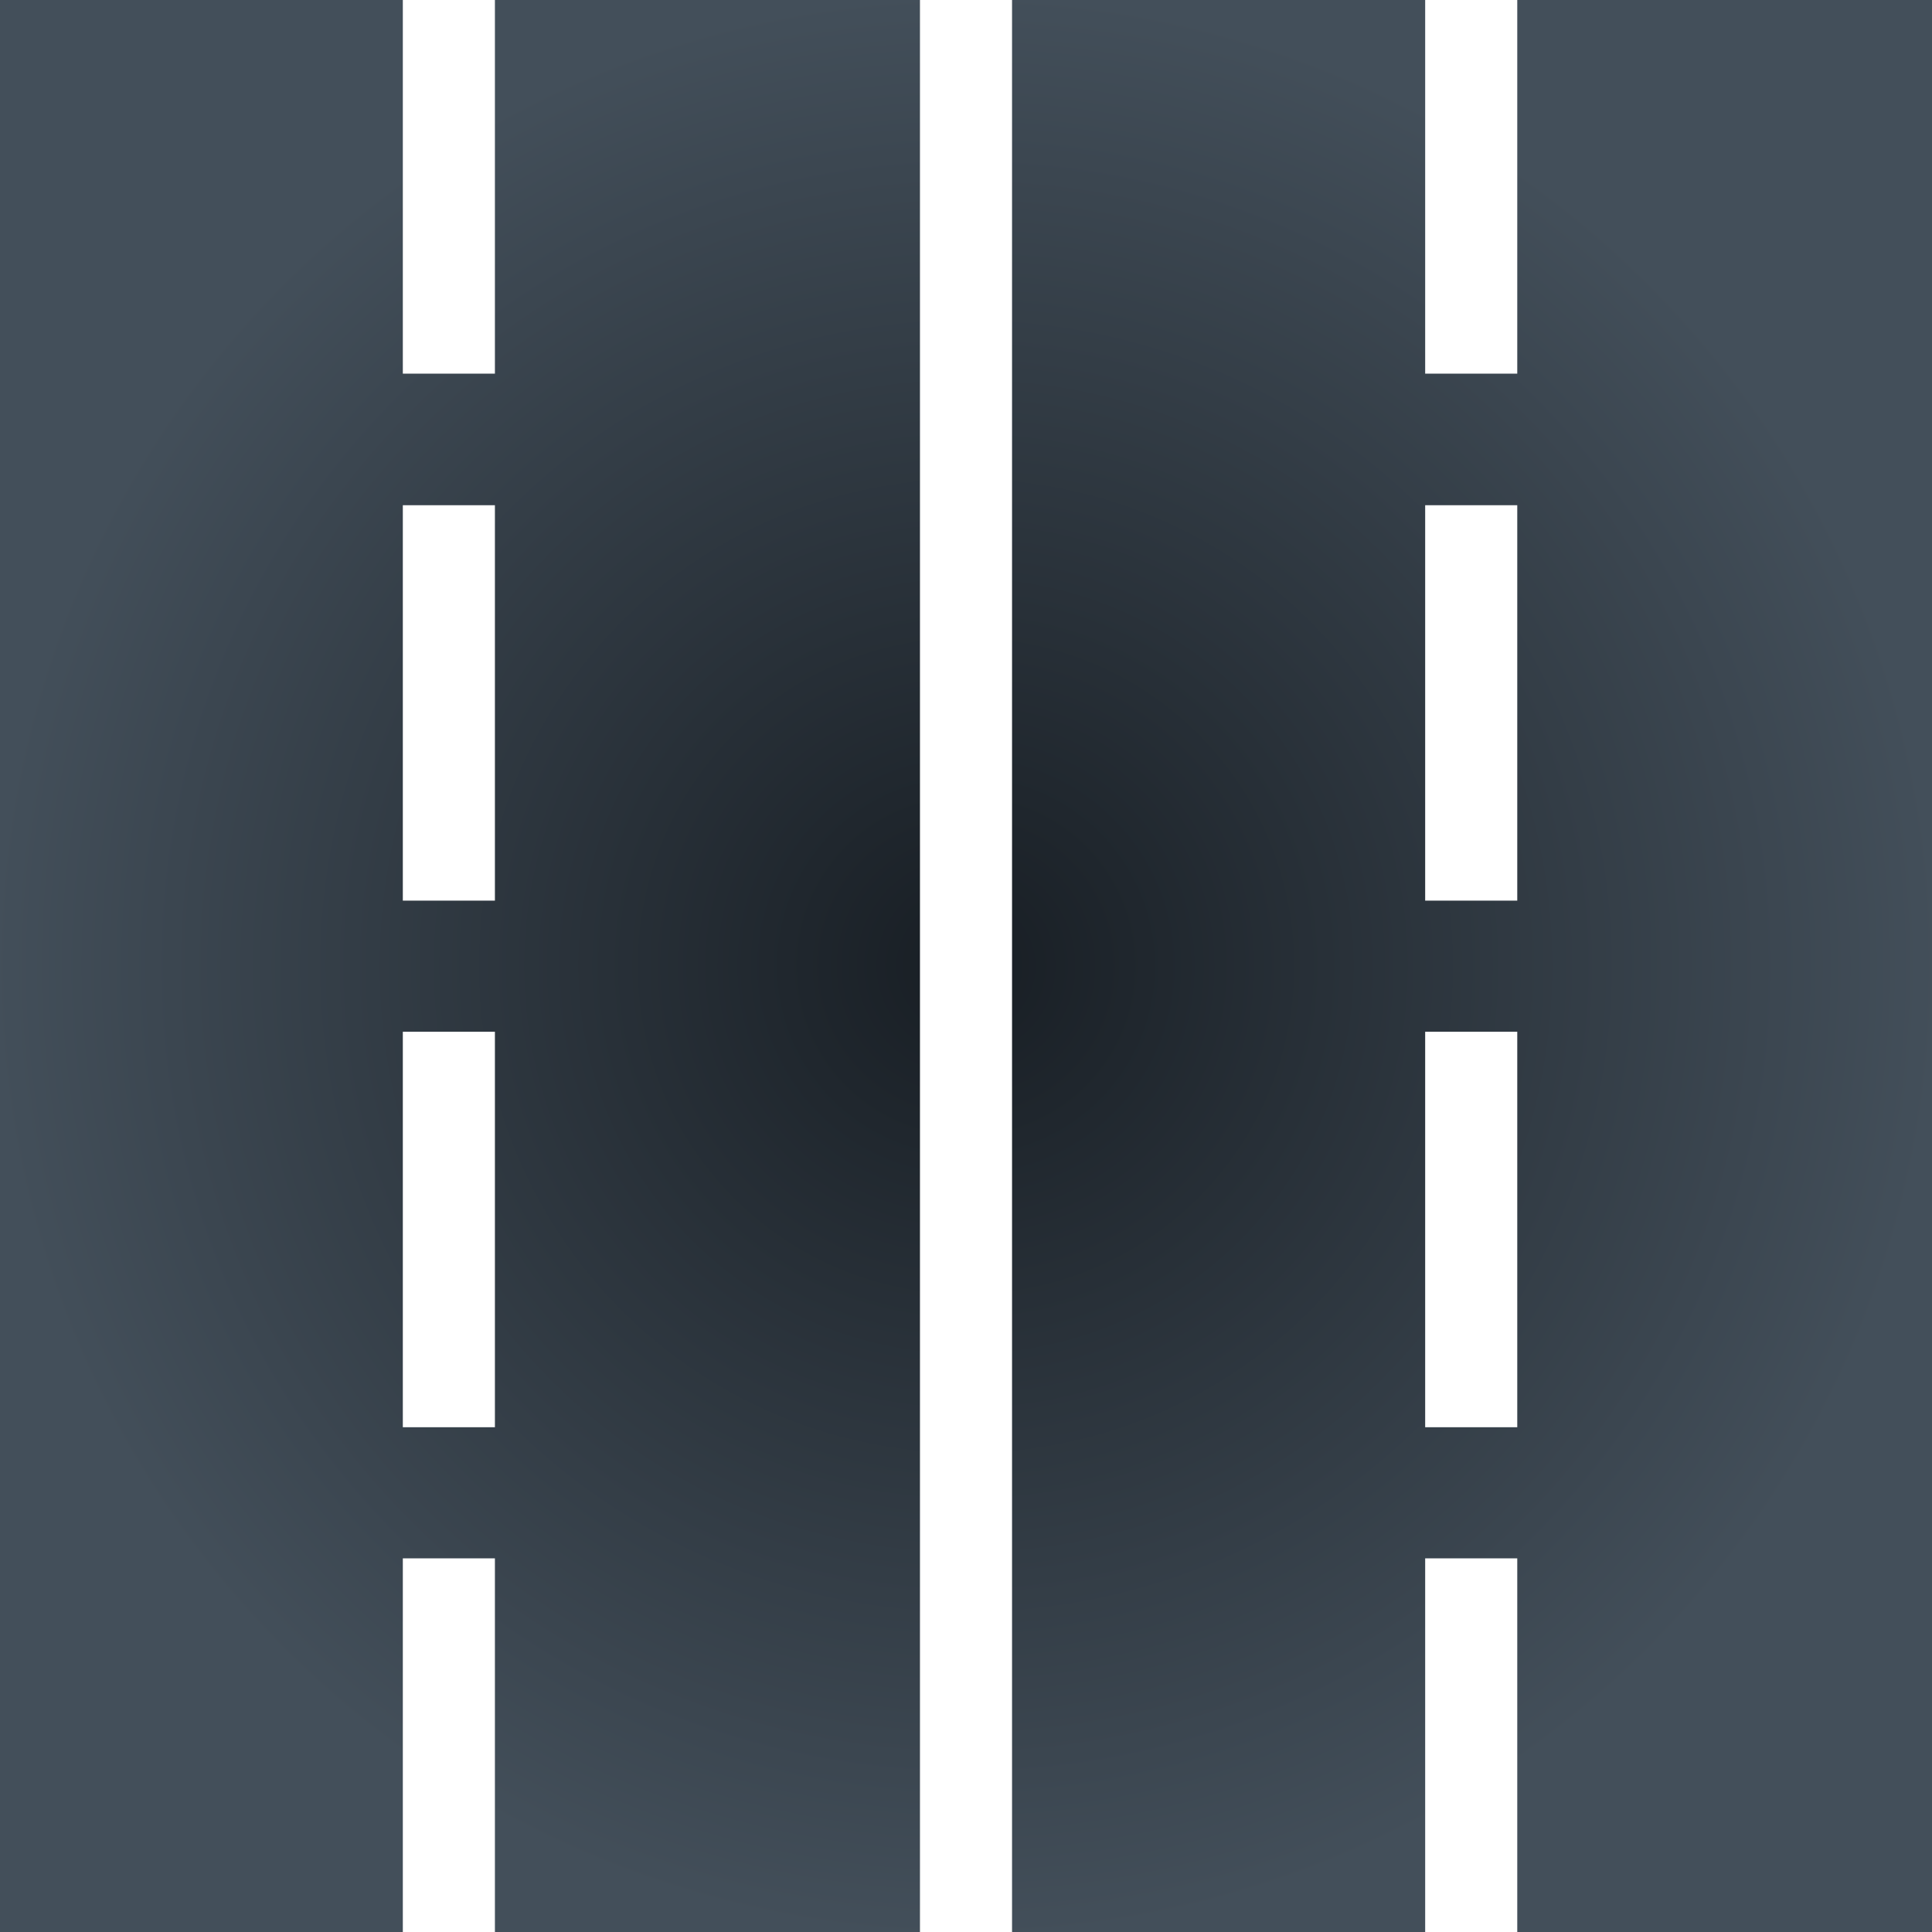 <?xml version="1.0" encoding="UTF-8"?> <svg xmlns="http://www.w3.org/2000/svg" width="30" height="30" viewBox="0 0 30 30" fill="none"> <path d="M30 30V0H23.56V5.802H22.13V0H15.715V30H22.13V24.198H23.56V30H30ZM22.13 7.845H23.56V13.985H22.13V7.845ZM22.13 16.021H23.56V22.162H22.13V16.021ZM14.285 30V0H7.685V5.802H6.255V0H0V30H6.255V24.198H7.685V30H14.285ZM6.255 7.845H7.685V13.985H6.255V7.845ZM6.255 16.021H7.685V22.162H6.255V16.021Z" fill="url(#paint0_radial_560_51)"></path> <defs> <radialGradient id="paint0_radial_560_51" cx="0" cy="0" r="1" gradientUnits="userSpaceOnUse" gradientTransform="translate(15 15) rotate(90) scale(15)"> <stop stop-color="#181E24"></stop> <stop offset="1" stop-color="#434F5A"></stop> </radialGradient> </defs> </svg> 